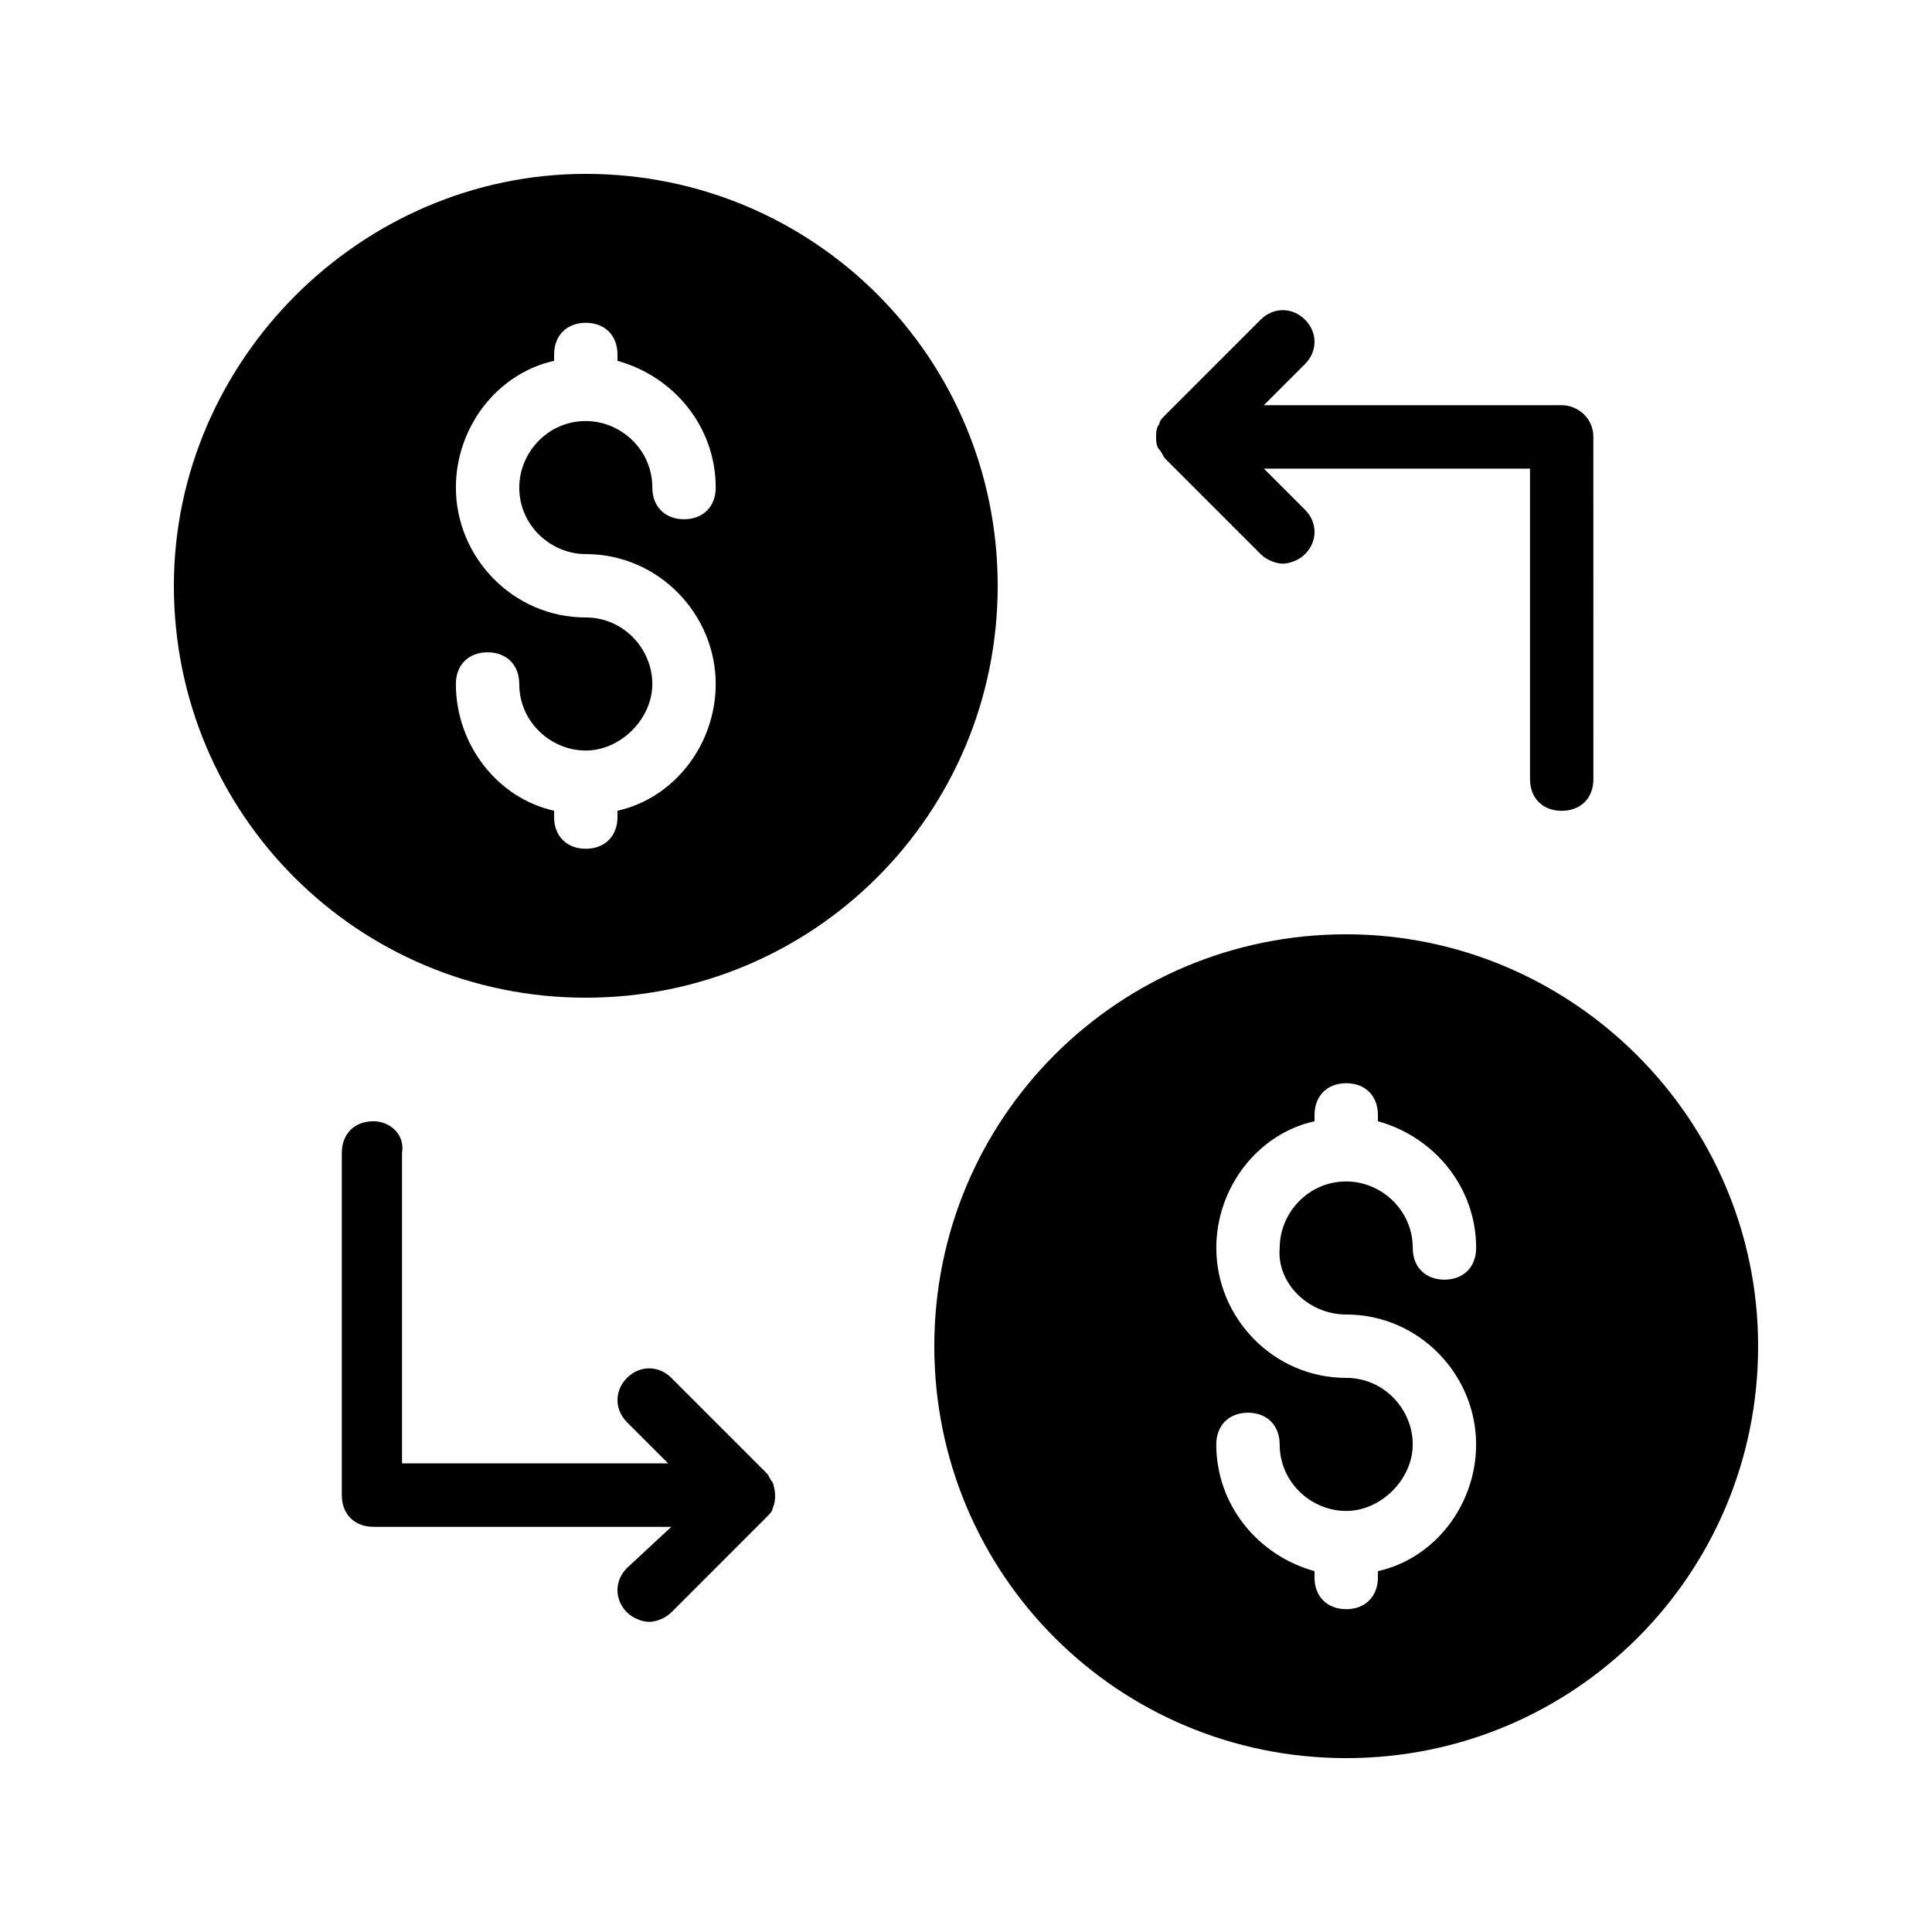 <?xml version="1.0" encoding="UTF-8"?>
<!-- Uploaded to: ICON Repo, www.svgrepo.com, Generator: ICON Repo Mixer Tools -->
<svg fill="#000000" width="800px" height="800px" version="1.1" viewBox="144 144 512 512" xmlns="http://www.w3.org/2000/svg">
 <g>
  <path d="m190.08 299.24c0 60.457 48.703 109.16 109.16 109.16s109.16-48.703 109.16-109.16-48.703-109.16-109.16-109.16c-59.617 0-109.16 49.543-109.16 109.16zm109.16 8.395c-19.312 0-34.426-15.953-34.426-34.426 0-15.953 10.914-30.23 26.031-33.586v-1.68c0-5.039 3.359-8.398 8.398-8.398 5.039 0 8.398 3.359 8.398 8.398v1.68c15.113 4.199 26.031 17.633 26.031 33.586 0 5.039-3.359 8.398-8.398 8.398-5.039 0-8.398-3.359-8.398-8.398 0-10.078-8.398-17.633-17.633-17.633-10.078 0-17.633 8.398-17.633 17.633 0 10.078 8.398 17.633 17.633 17.633 19.312 0 34.426 15.953 34.426 34.426 0 15.953-10.914 30.23-26.031 33.586v1.68c0 5.039-3.359 8.398-8.398 8.398-5.039 0-8.398-3.359-8.398-8.398v-1.68c-15.113-3.359-26.031-17.633-26.031-33.586 0-5.039 3.359-8.398 8.398-8.398 5.039 0 8.398 3.359 8.398 8.398 0 10.078 8.398 17.633 17.633 17.633 9.238 0 17.633-8.398 17.633-17.633s-7.559-17.633-17.633-17.633z"/>
  <path d="m500.76 391.6c-60.457 0-109.16 48.703-109.16 109.16s48.703 109.16 109.16 109.16 109.16-48.703 109.16-109.16c-0.004-60.457-49.543-109.16-109.16-109.16zm0 100.76c19.312 0 34.426 15.953 34.426 34.426 0 15.953-10.914 30.23-26.031 33.586v1.68c0 5.039-3.359 8.398-8.398 8.398-5.039 0-8.398-3.359-8.398-8.398v-1.68c-15.113-4.199-26.031-17.633-26.031-33.586 0-5.039 3.359-8.398 8.398-8.398 5.039 0 8.398 3.359 8.398 8.398 0 10.078 8.398 17.633 17.633 17.633 9.238 0 17.633-8.398 17.633-17.633 0.004-9.234-7.555-17.633-17.629-17.633-19.312 0-34.426-15.953-34.426-34.426 0-15.953 10.914-30.23 26.031-33.586v-1.68c0-5.039 3.359-8.398 8.398-8.398s8.398 3.359 8.398 8.398v1.68c15.113 4.199 26.031 17.633 26.031 33.586 0 5.039-3.359 8.398-8.398 8.398s-8.398-3.359-8.398-8.398c0-10.078-8.398-17.633-17.633-17.633-10.078 0-17.633 8.398-17.633 17.633-0.844 9.234 7.551 17.633 17.629 17.633z"/>
  <path d="m557.86 251.38h-78.93l10.914-10.914c3.359-3.359 3.359-8.398 0-11.754-3.359-3.359-8.398-3.359-11.754 0l-25.191 25.191c-0.84 0.84-1.68 1.68-1.68 2.519-0.84 0.84-0.84 2.519-0.84 3.359s0 2.519 0.84 3.359c0.84 0.84 0.84 1.68 1.68 2.519l25.191 25.191c1.68 1.68 4.199 2.519 5.879 2.519s4.199-0.84 5.879-2.519c3.359-3.359 3.359-8.398 0-11.754l-10.914-10.914h70.535v82.289c0 5.039 3.359 8.398 8.398 8.398 5.039 0 8.398-3.359 8.398-8.398l-0.012-90.695c0-5.039-4.195-8.398-8.395-8.398z"/>
  <path d="m242.98 441.14c-5.039 0-8.398 3.359-8.398 8.398v90.688c0 5.039 3.359 8.398 8.398 8.398h78.93l-11.754 10.91c-3.359 3.359-3.359 8.398 0 11.754 1.68 1.68 4.199 2.519 5.879 2.519s4.199-0.84 5.879-2.519l25.191-25.191c0.84-0.84 1.68-1.68 1.68-2.519 0.84-1.68 0.84-4.199 0-6.719-0.84-0.84-0.84-1.68-1.68-2.519l-25.191-25.191c-3.359-3.359-8.398-3.359-11.754 0-3.359 3.359-3.359 8.398 0 11.754l10.914 10.914h-70.535v-82.289c0.84-5.031-3.359-8.387-7.559-8.387z"/>
 </g>
</svg>